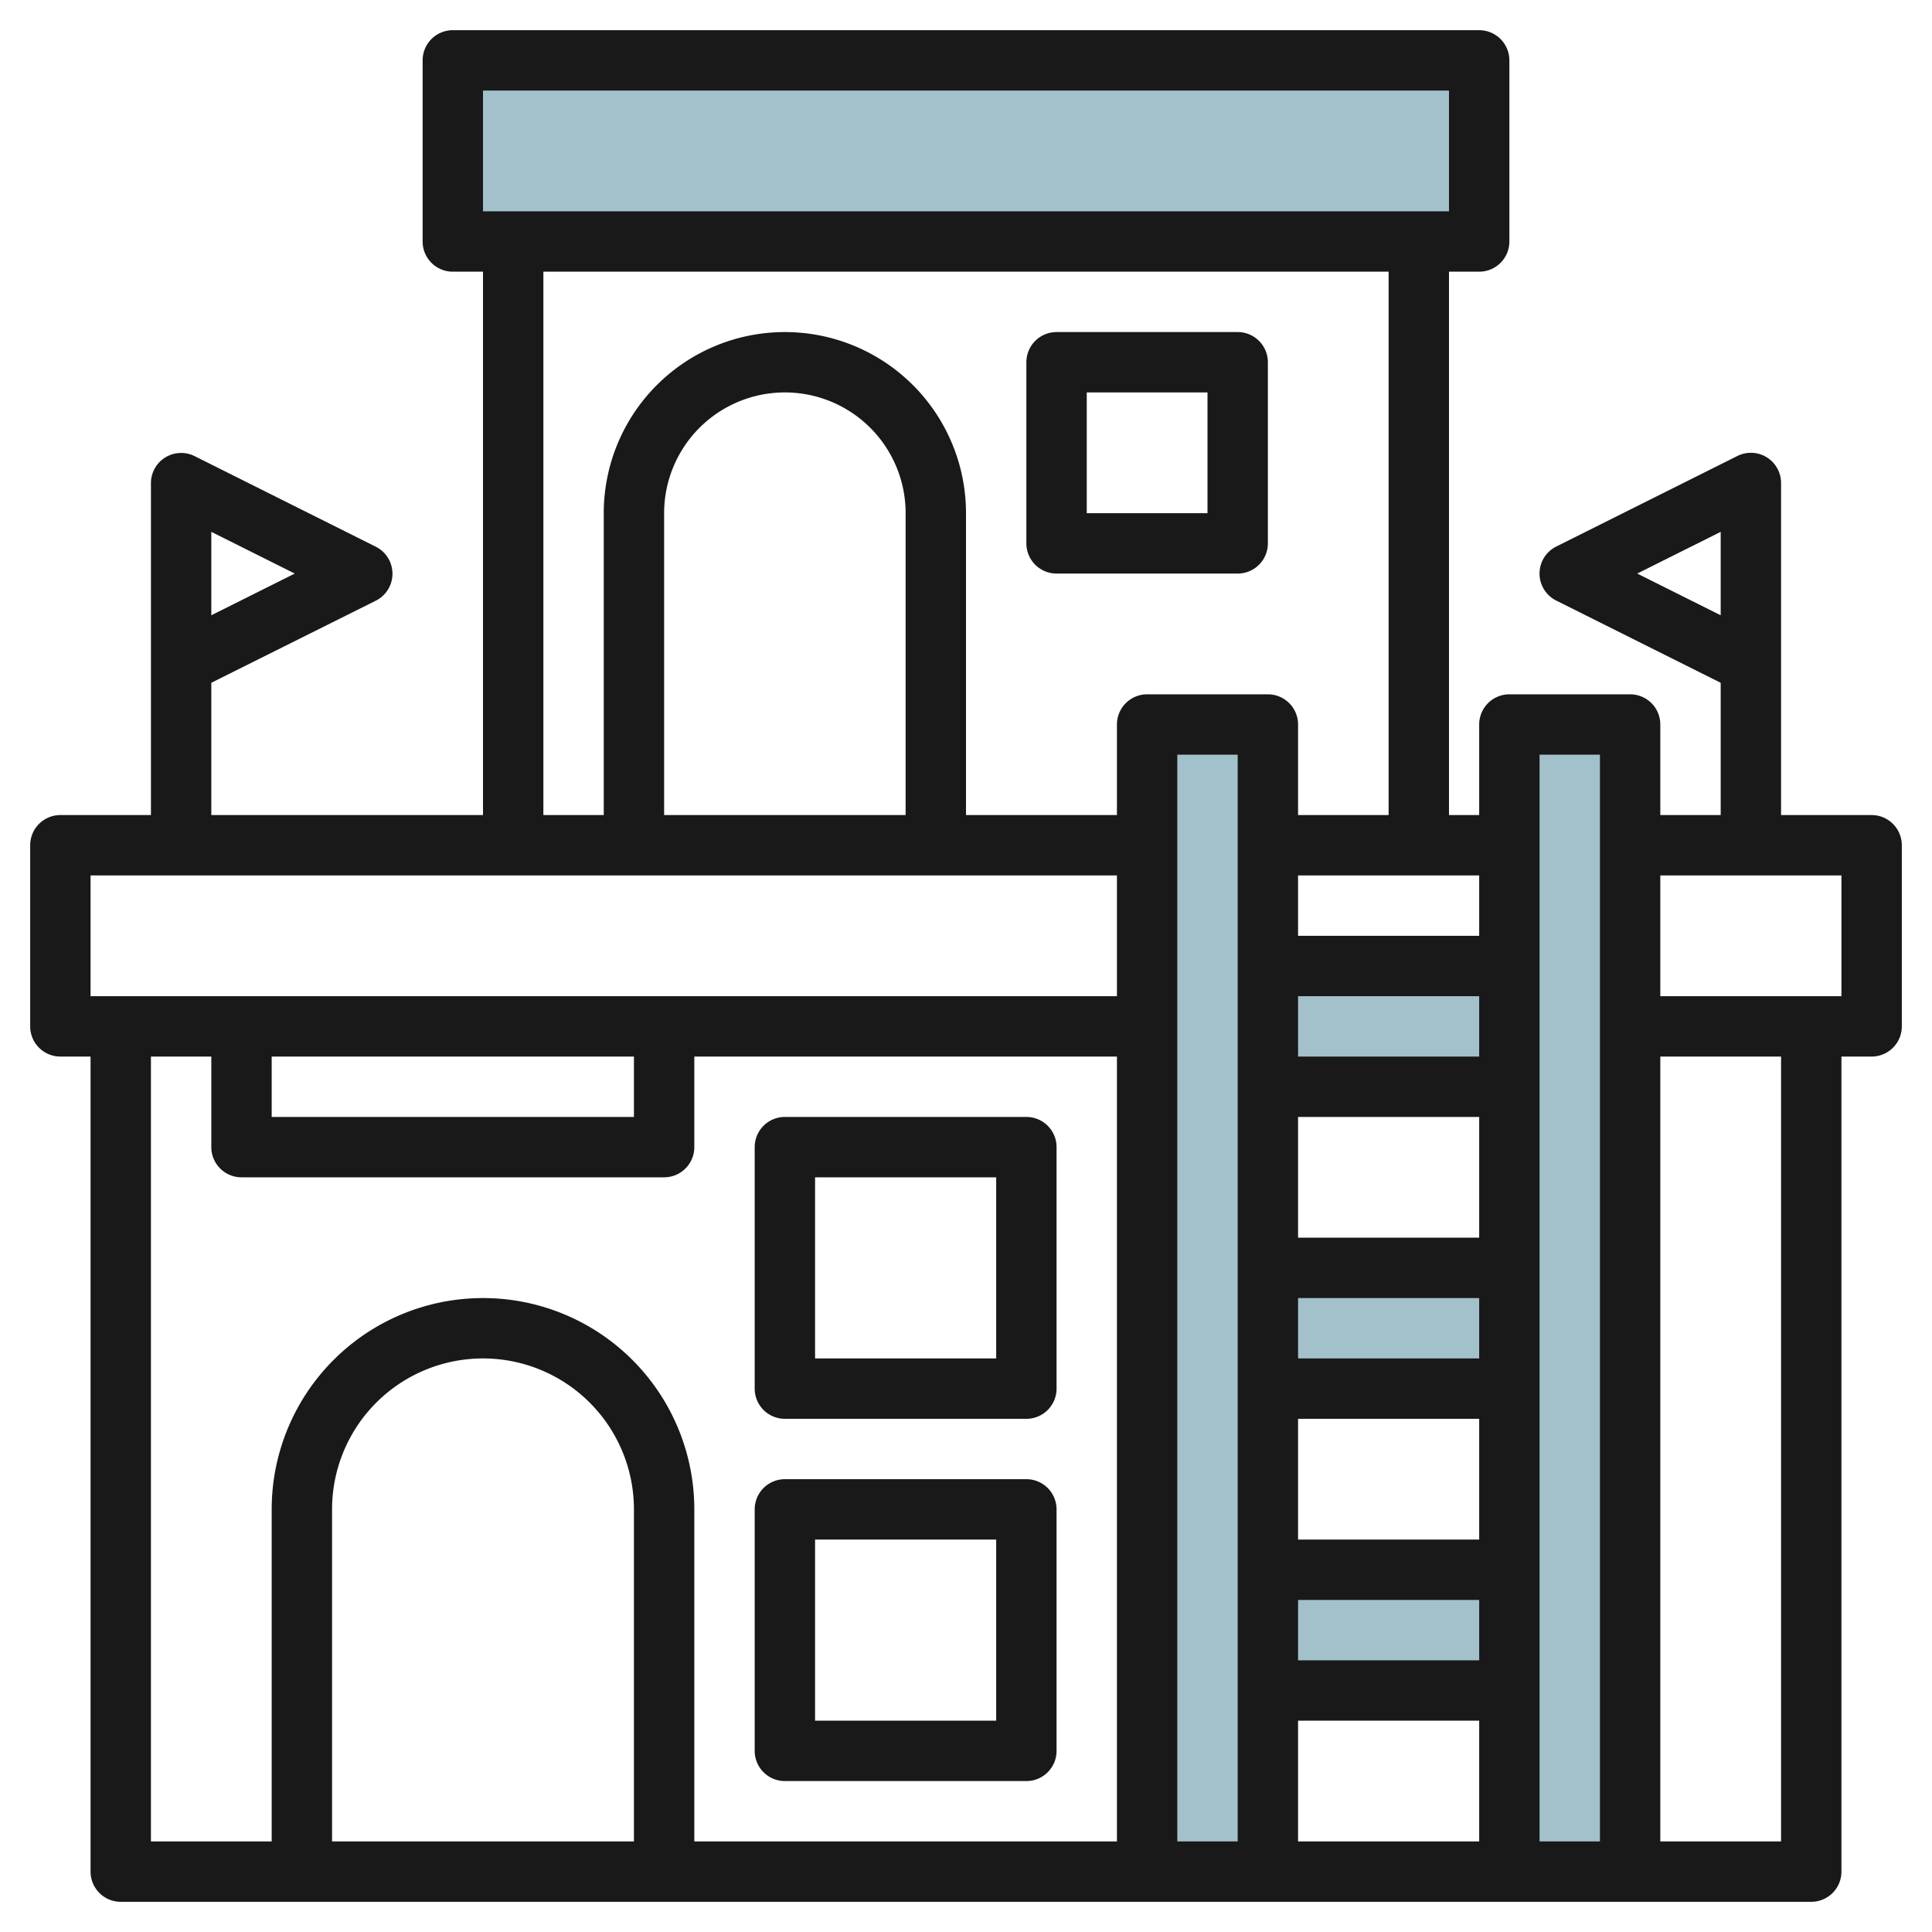 <svg id="Layer_3" height="512" viewBox="0 0 64 64" width="512" xmlns="http://www.w3.org/2000/svg" data-name="Layer 3"><g fill="#a3c1ca"><path d="m42.002 32h8v4h-8z"/><path d="m42.002 42h8v4h-8z"/><path d="m42.002 52h8v4h-8z"/><path d="m15.002 2h34v6h-34z"/><path d="m54.002 62v-38h-4v38"/><path d="m42.002 62v-38h-4v38"/></g><path d="m62 27h-3v-11a1 1 0 0 0 -1.447-.895l-6 3a1 1 0 0 0 0 1.79l5.447 2.723v4.382h-2v-3a1 1 0 0 0 -1-1h-4a1 1 0 0 0 -1 1v3h-1v-18h1a1 1 0 0 0 1-1v-6a1 1 0 0 0 -1-1h-34a1 1 0 0 0 -1 1v6a1 1 0 0 0 1 1h1v18h-9v-4.382l5.447-2.718a1 1 0 0 0 0-1.79l-6-3a1 1 0 0 0 -1.447.89v11h-3a1 1 0 0 0 -1 1v6a1 1 0 0 0 1 1h1v27a1 1 0 0 0 1 1h56a1 1 0 0 0 1-1v-27h1a1 1 0 0 0 1-1v-6a1 1 0 0 0 -1-1zm-7.764-8 2.764-1.382v2.764zm-47.236-1.382 2.764 1.382-2.764 1.382zm46 7.382v36h-2v-36zm-12 36h-2v-36h2zm2-28h6v2h-6zm0 4h6v4h-6zm0 6h6v2h-6zm0 4h6v4h-6zm0 6h6v2h-6zm0 4h6v4h-6zm6-26h-6v-2h6zm-33-28h32v4h-32zm2 6h28v18h-3v-3a1 1 0 0 0 -1-1h-4a1 1 0 0 0 -1 1v3h-5v-10a6 6 0 0 0 -12 0v10h-2zm12 18h-8v-10a4 4 0 0 1 8 0zm-27 2h34v4h-34zm6 6h12v2h-12zm-4 0h2v3a1 1 0 0 0 1 1h14a1 1 0 0 0 1-1v-3h14v26h-14v-11a7 7 0 0 0 -14 0v11h-4zm16 26h-10v-11a5 5 0 0 1 10 0zm38 0h-4v-26h4zm2-28h-6v-4h6z" fill="#191919"/><path d="m26 47h8a1 1 0 0 0 1-1v-8a1 1 0 0 0 -1-1h-8a1 1 0 0 0 -1 1v8a1 1 0 0 0 1 1zm1-8h6v6h-6z" fill="#191919"/><path d="m26 59h8a1 1 0 0 0 1-1v-8a1 1 0 0 0 -1-1h-8a1 1 0 0 0 -1 1v8a1 1 0 0 0 1 1zm1-8h6v6h-6z" fill="#191919"/><path d="m35 19h6a1 1 0 0 0 1-1v-6a1 1 0 0 0 -1-1h-6a1 1 0 0 0 -1 1v6a1 1 0 0 0 1 1zm1-6h4v4h-4z" fill="#191919"/></svg>